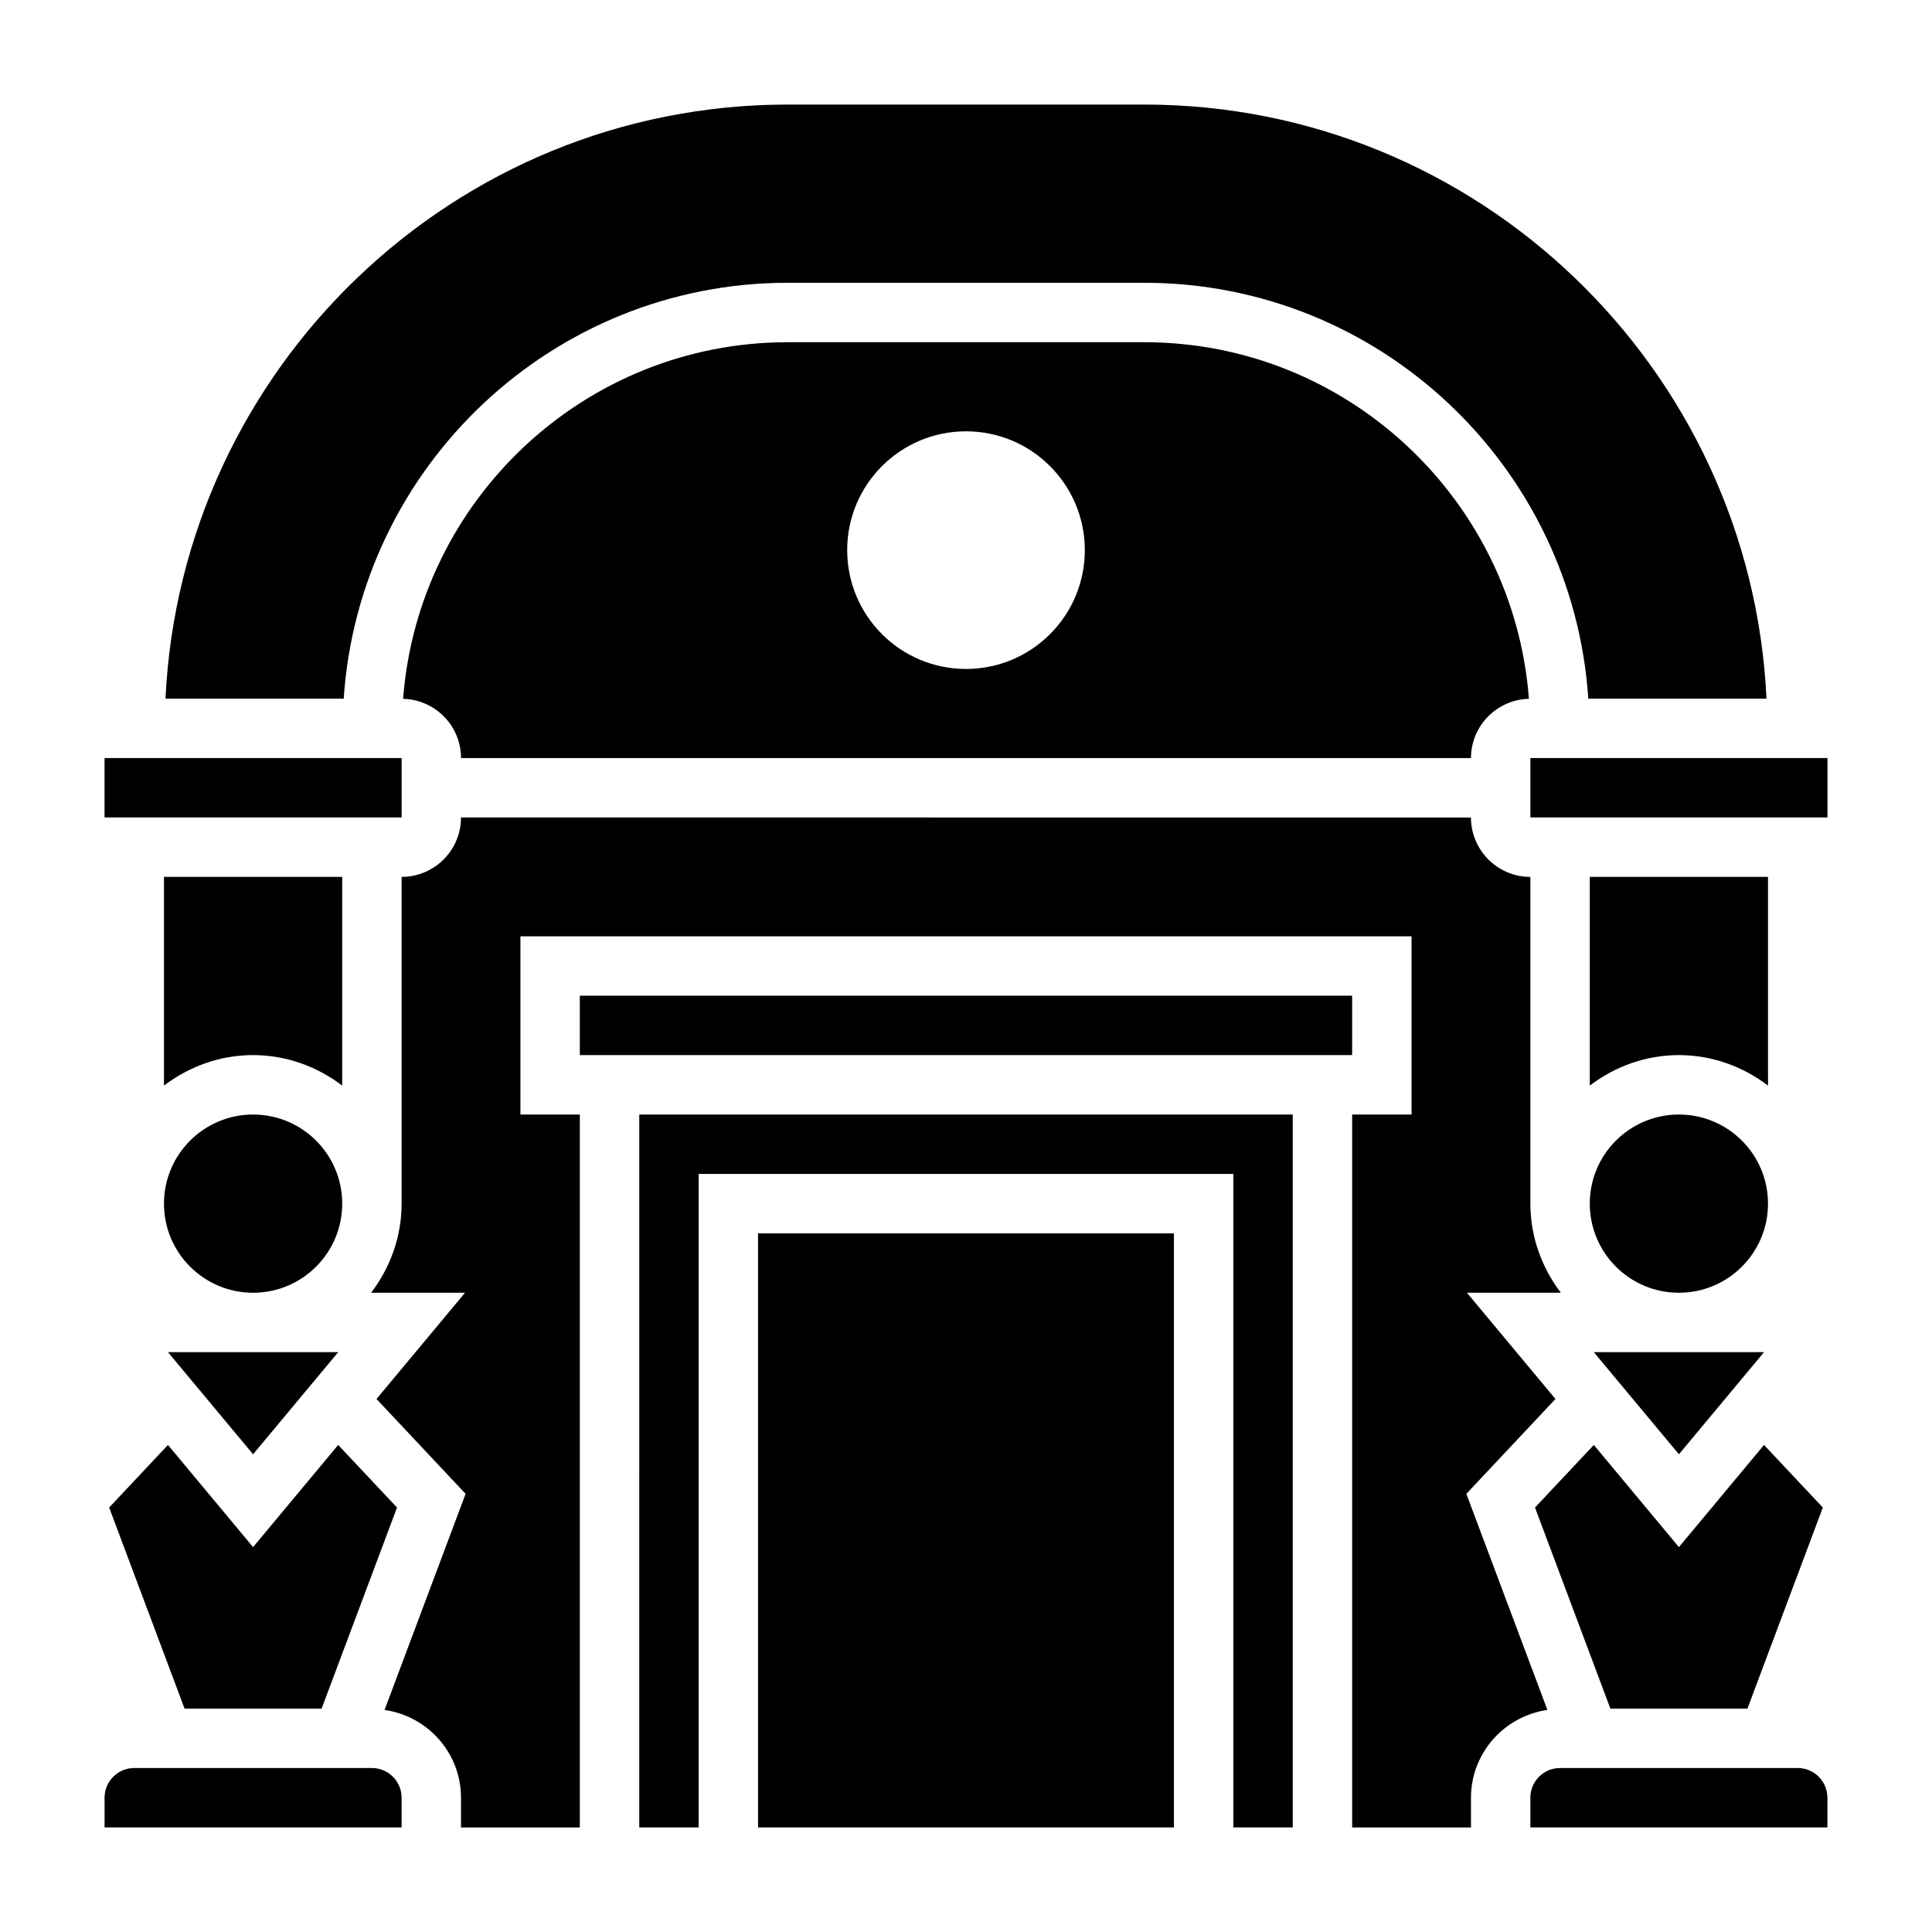 <?xml version="1.0" encoding="UTF-8"?>
<!-- Uploaded to: SVG Repo, www.svgrepo.com, Generator: SVG Repo Mixer Tools -->
<svg fill="#000000" width="800px" height="800px" version="1.1" viewBox="144 144 512 512" xmlns="http://www.w3.org/2000/svg">
 <g>
  <path d="m352.77 218.94h94.465c62.449 0 113.6 48.766 117.68 110.21h47.23c-4.148-87.48-76.414-157.44-164.91-157.44h-94.465c-88.496 0-160.76 69.957-164.91 157.44h47.23c4.078-61.438 55.23-110.21 117.68-110.21z"/>
  <path d="m171.71 344.89h78.727v15.742h-78.727z"/>
  <path d="m570.77 596.8h36.32l19.98-53.289-15.586-16.586-22.555 27.074-22.551-27.074-15.586 16.586z"/>
  <path d="m549.57 344.89h78.727v15.742h-78.727z"/>
  <path d="m588.93 529.4 22.555-27.062h-45.105z"/>
  <path d="m234.69 462.98c0 13.039-10.574 23.613-23.617 23.613-13.043 0-23.617-10.574-23.617-23.613 0-13.043 10.574-23.617 23.617-23.617 13.043 0 23.617 10.574 23.617 23.617"/>
  <path d="m612.54 462.98c0 13.039-10.574 23.613-23.617 23.613s-23.613-10.574-23.613-23.613c0-13.043 10.57-23.617 23.613-23.617s23.617 10.574 23.617 23.617"/>
  <path d="m612.54 431.69v-55.309h-47.23v55.309c6.594-5 14.719-8.078 23.613-8.078 8.898 0 17.02 3.078 23.617 8.078z"/>
  <path d="m447.23 234.69h-94.465c-53.789 0-97.914 41.738-101.94 94.504 8.5 0.219 15.352 7.16 15.352 15.703h267.65c0-8.543 6.848-15.484 15.352-15.703-4.031-52.77-48.156-94.504-101.95-94.504zm-47.23 86.59c-17.391 0-31.488-14.098-31.488-31.488 0-17.391 14.098-31.488 31.488-31.488s31.488 14.098 31.488 31.488c0 17.391-14.102 31.488-31.488 31.488z"/>
  <path d="m313.41 628.29h15.742v-173.19h141.7v173.19h15.742v-188.93h-173.18z"/>
  <path d="m344.89 470.85h110.21v157.44h-110.21z"/>
  <path d="m297.66 407.87h204.67v15.742h-204.67z"/>
  <path d="m532.6 539.88 23.609-25.137-23.449-28.148h24.883c-5-6.598-8.078-14.719-8.078-23.613v-86.594c-8.684 0-15.742-7.062-15.742-15.742l-267.65-0.004c0 8.684-7.062 15.742-15.742 15.742v86.594c0 8.895-3.078 17.02-8.078 23.617h24.883l-23.457 28.148 23.609 25.137-21.477 57.27c11.426 1.645 20.262 11.398 20.262 23.27v7.871h31.488v-188.93h-15.742v-47.23h236.16v47.23h-15.742v188.93h31.488v-7.871c0-11.871 8.832-21.625 20.254-23.277z"/>
  <path d="m620.41 612.54h-62.977c-4.336 0-7.871 3.527-7.871 7.871v7.871h78.719v-7.871c0.004-4.344-3.531-7.871-7.871-7.871z"/>
  <path d="m192.91 596.8h36.32l19.98-53.289-15.586-16.586-22.555 27.074-22.555-27.074-15.586 16.586z"/>
  <path d="m187.45 431.69c6.598-5 14.723-8.078 23.617-8.078 8.895 0 17.02 3.078 23.617 8.078v-55.309h-47.234z"/>
  <path d="m211.07 529.4 22.555-27.062h-45.109z"/>
  <path d="m242.56 612.54h-62.977c-4.336 0-7.871 3.527-7.871 7.871v7.871h78.719v-7.871c0-4.344-3.535-7.871-7.871-7.871z"/>
 </g>
</svg>
